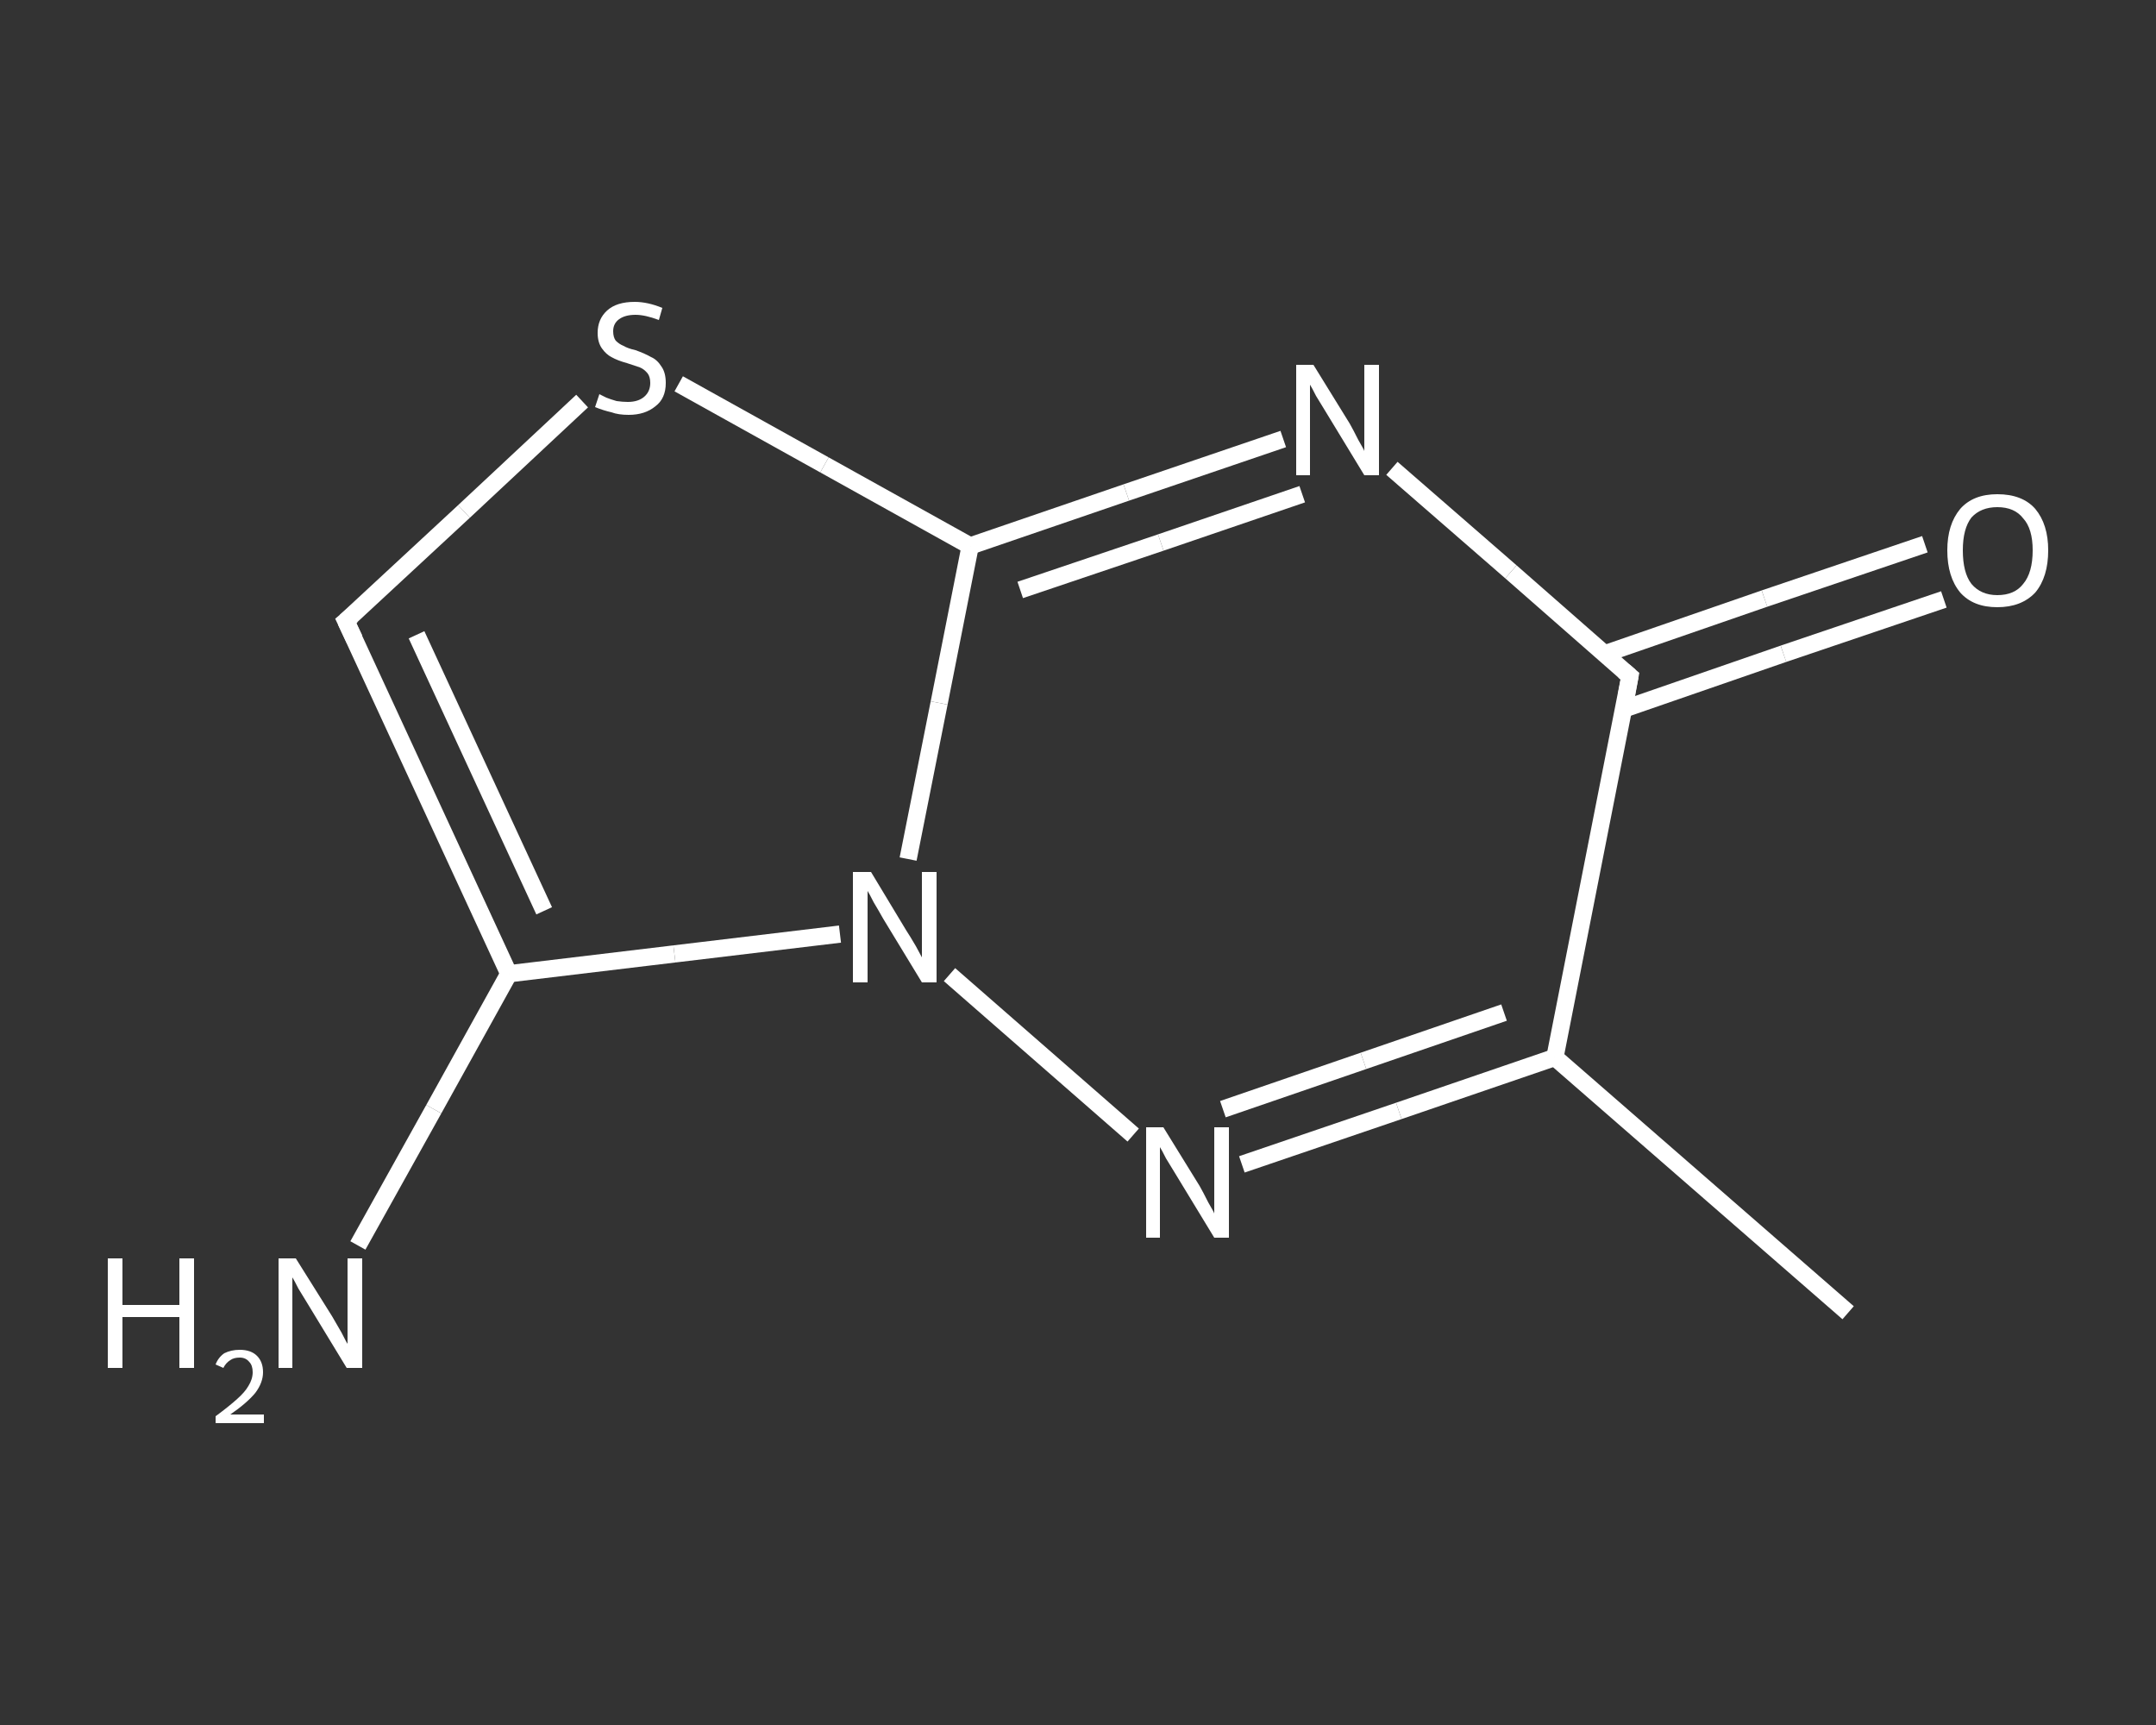 <?xml version='1.0' encoding='iso-8859-1'?>
<svg version='1.1' baseProfile='full'
              xmlns='http://www.w3.org/2000/svg'
                      xmlns:rdkit='http://www.rdkit.org/xml'
                      xmlns:xlink='http://www.w3.org/1999/xlink'
                  xml:space='preserve'
width='250px' height='200px' viewBox='0 0 250 200'>
<rect x="0" y="0" width="250" height="200" fill="#333333" stroke="none"/>
<!-- END OF HEADER -->
<rect style='opacity:1.0;fill:transparent;stroke:none' width='250.0' height='200.0' x='0.0' y='0.0'> </rect>
<path class='bond-0 atom-0 atom-1' d='M 214.3,152.2 L 180.3,122.6' style='fill:none;fill-rule:evenodd;stroke:#FFFFFF;stroke-width:2.0px;stroke-linecap:butt;stroke-linejoin:miter;stroke-opacity:1' />
<path class='bond-1 atom-1 atom-2' d='M 180.3,122.6 L 162.2,128.8' style='fill:none;fill-rule:evenodd;stroke:#FFFFFF;stroke-width:2.0px;stroke-linecap:butt;stroke-linejoin:miter;stroke-opacity:1' />
<path class='bond-1 atom-1 atom-2' d='M 162.2,128.8 L 144.0,135.0' style='fill:none;fill-rule:evenodd;stroke:#FFFFFF;stroke-width:2.0px;stroke-linecap:butt;stroke-linejoin:miter;stroke-opacity:1' />
<path class='bond-1 atom-1 atom-2' d='M 174.4,117.4 L 158.1,123.0' style='fill:none;fill-rule:evenodd;stroke:#FFFFFF;stroke-width:2.0px;stroke-linecap:butt;stroke-linejoin:miter;stroke-opacity:1' />
<path class='bond-1 atom-1 atom-2' d='M 158.1,123.0 L 141.8,128.6' style='fill:none;fill-rule:evenodd;stroke:#FFFFFF;stroke-width:2.0px;stroke-linecap:butt;stroke-linejoin:miter;stroke-opacity:1' />
<path class='bond-2 atom-2 atom-3' d='M 131.4,131.6 L 110.1,113.0' style='fill:none;fill-rule:evenodd;stroke:#FFFFFF;stroke-width:2.0px;stroke-linecap:butt;stroke-linejoin:miter;stroke-opacity:1' />
<path class='bond-3 atom-3 atom-4' d='M 97.4,108.3 L 78.2,110.6' style='fill:none;fill-rule:evenodd;stroke:#FFFFFF;stroke-width:2.0px;stroke-linecap:butt;stroke-linejoin:miter;stroke-opacity:1' />
<path class='bond-3 atom-3 atom-4' d='M 78.2,110.6 L 59.0,112.9' style='fill:none;fill-rule:evenodd;stroke:#FFFFFF;stroke-width:2.0px;stroke-linecap:butt;stroke-linejoin:miter;stroke-opacity:1' />
<path class='bond-4 atom-4 atom-5' d='M 59.0,112.9 L 50.3,128.6' style='fill:none;fill-rule:evenodd;stroke:#FFFFFF;stroke-width:2.0px;stroke-linecap:butt;stroke-linejoin:miter;stroke-opacity:1' />
<path class='bond-4 atom-4 atom-5' d='M 50.3,128.6 L 41.5,144.4' style='fill:none;fill-rule:evenodd;stroke:#FFFFFF;stroke-width:2.0px;stroke-linecap:butt;stroke-linejoin:miter;stroke-opacity:1' />
<path class='bond-5 atom-4 atom-6' d='M 59.0,112.9 L 40.1,72.0' style='fill:none;fill-rule:evenodd;stroke:#FFFFFF;stroke-width:2.0px;stroke-linecap:butt;stroke-linejoin:miter;stroke-opacity:1' />
<path class='bond-5 atom-4 atom-6' d='M 63.1,105.6 L 48.3,73.6' style='fill:none;fill-rule:evenodd;stroke:#FFFFFF;stroke-width:2.0px;stroke-linecap:butt;stroke-linejoin:miter;stroke-opacity:1' />
<path class='bond-6 atom-6 atom-7' d='M 40.1,72.0 L 53.8,59.3' style='fill:none;fill-rule:evenodd;stroke:#FFFFFF;stroke-width:2.0px;stroke-linecap:butt;stroke-linejoin:miter;stroke-opacity:1' />
<path class='bond-6 atom-6 atom-7' d='M 53.8,59.3 L 67.5,46.5' style='fill:none;fill-rule:evenodd;stroke:#FFFFFF;stroke-width:2.0px;stroke-linecap:butt;stroke-linejoin:miter;stroke-opacity:1' />
<path class='bond-7 atom-7 atom-8' d='M 78.7,44.5 L 95.6,53.9' style='fill:none;fill-rule:evenodd;stroke:#FFFFFF;stroke-width:2.0px;stroke-linecap:butt;stroke-linejoin:miter;stroke-opacity:1' />
<path class='bond-7 atom-7 atom-8' d='M 95.6,53.9 L 112.5,63.3' style='fill:none;fill-rule:evenodd;stroke:#FFFFFF;stroke-width:2.0px;stroke-linecap:butt;stroke-linejoin:miter;stroke-opacity:1' />
<path class='bond-8 atom-8 atom-9' d='M 112.5,63.3 L 130.6,57.1' style='fill:none;fill-rule:evenodd;stroke:#FFFFFF;stroke-width:2.0px;stroke-linecap:butt;stroke-linejoin:miter;stroke-opacity:1' />
<path class='bond-8 atom-8 atom-9' d='M 130.6,57.1 L 148.8,50.9' style='fill:none;fill-rule:evenodd;stroke:#FFFFFF;stroke-width:2.0px;stroke-linecap:butt;stroke-linejoin:miter;stroke-opacity:1' />
<path class='bond-8 atom-8 atom-9' d='M 118.3,68.4 L 134.6,62.9' style='fill:none;fill-rule:evenodd;stroke:#FFFFFF;stroke-width:2.0px;stroke-linecap:butt;stroke-linejoin:miter;stroke-opacity:1' />
<path class='bond-8 atom-8 atom-9' d='M 134.6,62.9 L 151.0,57.3' style='fill:none;fill-rule:evenodd;stroke:#FFFFFF;stroke-width:2.0px;stroke-linecap:butt;stroke-linejoin:miter;stroke-opacity:1' />
<path class='bond-9 atom-9 atom-10' d='M 161.4,54.3 L 175.2,66.3' style='fill:none;fill-rule:evenodd;stroke:#FFFFFF;stroke-width:2.0px;stroke-linecap:butt;stroke-linejoin:miter;stroke-opacity:1' />
<path class='bond-9 atom-9 atom-10' d='M 175.2,66.3 L 189.0,78.4' style='fill:none;fill-rule:evenodd;stroke:#FFFFFF;stroke-width:2.0px;stroke-linecap:butt;stroke-linejoin:miter;stroke-opacity:1' />
<path class='bond-10 atom-10 atom-11' d='M 188.3,82.2 L 206.8,75.8' style='fill:none;fill-rule:evenodd;stroke:#FFFFFF;stroke-width:2.0px;stroke-linecap:butt;stroke-linejoin:miter;stroke-opacity:1' />
<path class='bond-10 atom-10 atom-11' d='M 206.8,75.8 L 225.4,69.5' style='fill:none;fill-rule:evenodd;stroke:#FFFFFF;stroke-width:2.0px;stroke-linecap:butt;stroke-linejoin:miter;stroke-opacity:1' />
<path class='bond-10 atom-10 atom-11' d='M 186.1,75.8 L 204.6,69.4' style='fill:none;fill-rule:evenodd;stroke:#FFFFFF;stroke-width:2.0px;stroke-linecap:butt;stroke-linejoin:miter;stroke-opacity:1' />
<path class='bond-10 atom-10 atom-11' d='M 204.6,69.4 L 223.2,63.1' style='fill:none;fill-rule:evenodd;stroke:#FFFFFF;stroke-width:2.0px;stroke-linecap:butt;stroke-linejoin:miter;stroke-opacity:1' />
<path class='bond-11 atom-10 atom-1' d='M 189.0,78.4 L 180.3,122.6' style='fill:none;fill-rule:evenodd;stroke:#FFFFFF;stroke-width:2.0px;stroke-linecap:butt;stroke-linejoin:miter;stroke-opacity:1' />
<path class='bond-12 atom-8 atom-3' d='M 112.5,63.3 L 108.9,81.5' style='fill:none;fill-rule:evenodd;stroke:#FFFFFF;stroke-width:2.0px;stroke-linecap:butt;stroke-linejoin:miter;stroke-opacity:1' />
<path class='bond-12 atom-8 atom-3' d='M 108.9,81.5 L 105.3,99.6' style='fill:none;fill-rule:evenodd;stroke:#FFFFFF;stroke-width:2.0px;stroke-linecap:butt;stroke-linejoin:miter;stroke-opacity:1' />
<path d='M 41.1,74.1 L 40.1,72.0 L 40.8,71.4' style='fill:none;stroke:#FFFFFF;stroke-width:2.0px;stroke-linecap:butt;stroke-linejoin:miter;stroke-opacity:1;' />
<path d='M 188.3,77.8 L 189.0,78.4 L 188.6,80.6' style='fill:none;stroke:#FFFFFF;stroke-width:2.0px;stroke-linecap:butt;stroke-linejoin:miter;stroke-opacity:1;' />
<path class='atom-2' d='M 134.9 130.7
L 139.1 137.5
Q 139.5 138.2, 140.1 139.4
Q 140.8 140.6, 140.8 140.7
L 140.8 130.7
L 142.5 130.7
L 142.5 143.5
L 140.8 143.5
L 136.3 136.1
Q 135.8 135.3, 135.2 134.3
Q 134.7 133.3, 134.5 133.0
L 134.5 143.5
L 132.9 143.5
L 132.9 130.7
L 134.9 130.7
' fill='#FFFFFF'/>
<path class='atom-3' d='M 101.0 101.1
L 105.1 107.9
Q 105.5 108.5, 106.2 109.7
Q 106.9 111.0, 106.9 111.0
L 106.9 101.1
L 108.6 101.1
L 108.6 113.9
L 106.9 113.9
L 102.4 106.5
Q 101.9 105.6, 101.3 104.6
Q 100.8 103.6, 100.6 103.3
L 100.6 113.9
L 98.9 113.9
L 98.9 101.1
L 101.0 101.1
' fill='#FFFFFF'/>
<path class='atom-5' d='M 12.5 145.9
L 14.2 145.9
L 14.2 151.3
L 20.8 151.3
L 20.8 145.9
L 22.5 145.9
L 22.5 158.6
L 20.8 158.6
L 20.8 152.7
L 14.2 152.7
L 14.2 158.6
L 12.5 158.6
L 12.5 145.9
' fill='#FFFFFF'/>
<path class='atom-5' d='M 25.0 158.2
Q 25.3 157.4, 26.0 156.9
Q 26.8 156.5, 27.8 156.5
Q 29.1 156.5, 29.8 157.2
Q 30.5 157.9, 30.5 159.1
Q 30.5 160.3, 29.6 161.5
Q 28.6 162.7, 26.7 164.0
L 30.6 164.0
L 30.6 165.0
L 25.0 165.0
L 25.0 164.2
Q 26.5 163.1, 27.5 162.2
Q 28.4 161.4, 28.8 160.7
Q 29.3 159.9, 29.3 159.1
Q 29.3 158.3, 28.9 157.9
Q 28.5 157.4, 27.8 157.4
Q 27.1 157.4, 26.7 157.7
Q 26.2 158.0, 25.9 158.6
L 25.0 158.2
' fill='#FFFFFF'/>
<path class='atom-5' d='M 34.3 145.9
L 38.5 152.6
Q 38.9 153.3, 39.6 154.5
Q 40.2 155.7, 40.3 155.8
L 40.3 145.9
L 42.0 145.9
L 42.0 158.6
L 40.2 158.6
L 35.7 151.2
Q 35.2 150.4, 34.6 149.4
Q 34.1 148.4, 33.9 148.1
L 33.9 158.6
L 32.3 158.6
L 32.3 145.9
L 34.3 145.9
' fill='#FFFFFF'/>
<path class='atom-7' d='M 69.5 45.7
Q 69.7 45.8, 70.3 46.1
Q 70.8 46.3, 71.5 46.5
Q 72.2 46.6, 72.8 46.6
Q 74.0 46.6, 74.7 46.0
Q 75.4 45.4, 75.4 44.4
Q 75.4 43.7, 75.1 43.3
Q 74.7 42.8, 74.2 42.6
Q 73.6 42.4, 72.7 42.1
Q 71.6 41.8, 70.9 41.4
Q 70.3 41.1, 69.8 40.4
Q 69.3 39.7, 69.3 38.6
Q 69.3 37.0, 70.4 36.0
Q 71.5 35.0, 73.6 35.0
Q 75.1 35.0, 76.8 35.7
L 76.4 37.1
Q 74.8 36.5, 73.7 36.5
Q 72.5 36.5, 71.8 37.0
Q 71.1 37.5, 71.1 38.4
Q 71.1 39.1, 71.4 39.5
Q 71.8 39.9, 72.3 40.1
Q 72.8 40.4, 73.7 40.6
Q 74.8 41.0, 75.5 41.4
Q 76.2 41.7, 76.7 42.5
Q 77.2 43.2, 77.2 44.4
Q 77.2 46.2, 76.0 47.1
Q 74.8 48.1, 72.9 48.1
Q 71.7 48.1, 70.9 47.8
Q 70.0 47.6, 69.0 47.2
L 69.5 45.7
' fill='#FFFFFF'/>
<path class='atom-9' d='M 152.3 42.3
L 156.5 49.1
Q 156.9 49.8, 157.5 51.0
Q 158.2 52.2, 158.2 52.3
L 158.2 42.3
L 159.9 42.3
L 159.9 55.1
L 158.2 55.1
L 153.7 47.7
Q 153.2 46.9, 152.6 45.9
Q 152.1 44.9, 151.9 44.6
L 151.9 55.1
L 150.3 55.1
L 150.3 42.3
L 152.3 42.3
' fill='#FFFFFF'/>
<path class='atom-11' d='M 225.8 63.8
Q 225.8 60.8, 227.3 59.0
Q 228.8 57.3, 231.6 57.3
Q 234.5 57.3, 236.0 59.0
Q 237.5 60.8, 237.5 63.8
Q 237.5 66.9, 236.0 68.7
Q 234.4 70.4, 231.6 70.4
Q 228.8 70.4, 227.3 68.7
Q 225.8 66.9, 225.8 63.8
M 231.6 69.0
Q 233.6 69.0, 234.6 67.7
Q 235.7 66.4, 235.7 63.8
Q 235.7 61.3, 234.6 60.1
Q 233.6 58.8, 231.6 58.8
Q 229.7 58.8, 228.6 60.0
Q 227.6 61.3, 227.6 63.8
Q 227.6 66.4, 228.6 67.7
Q 229.7 69.0, 231.6 69.0
' fill='#FFFFFF'/>
</svg>
